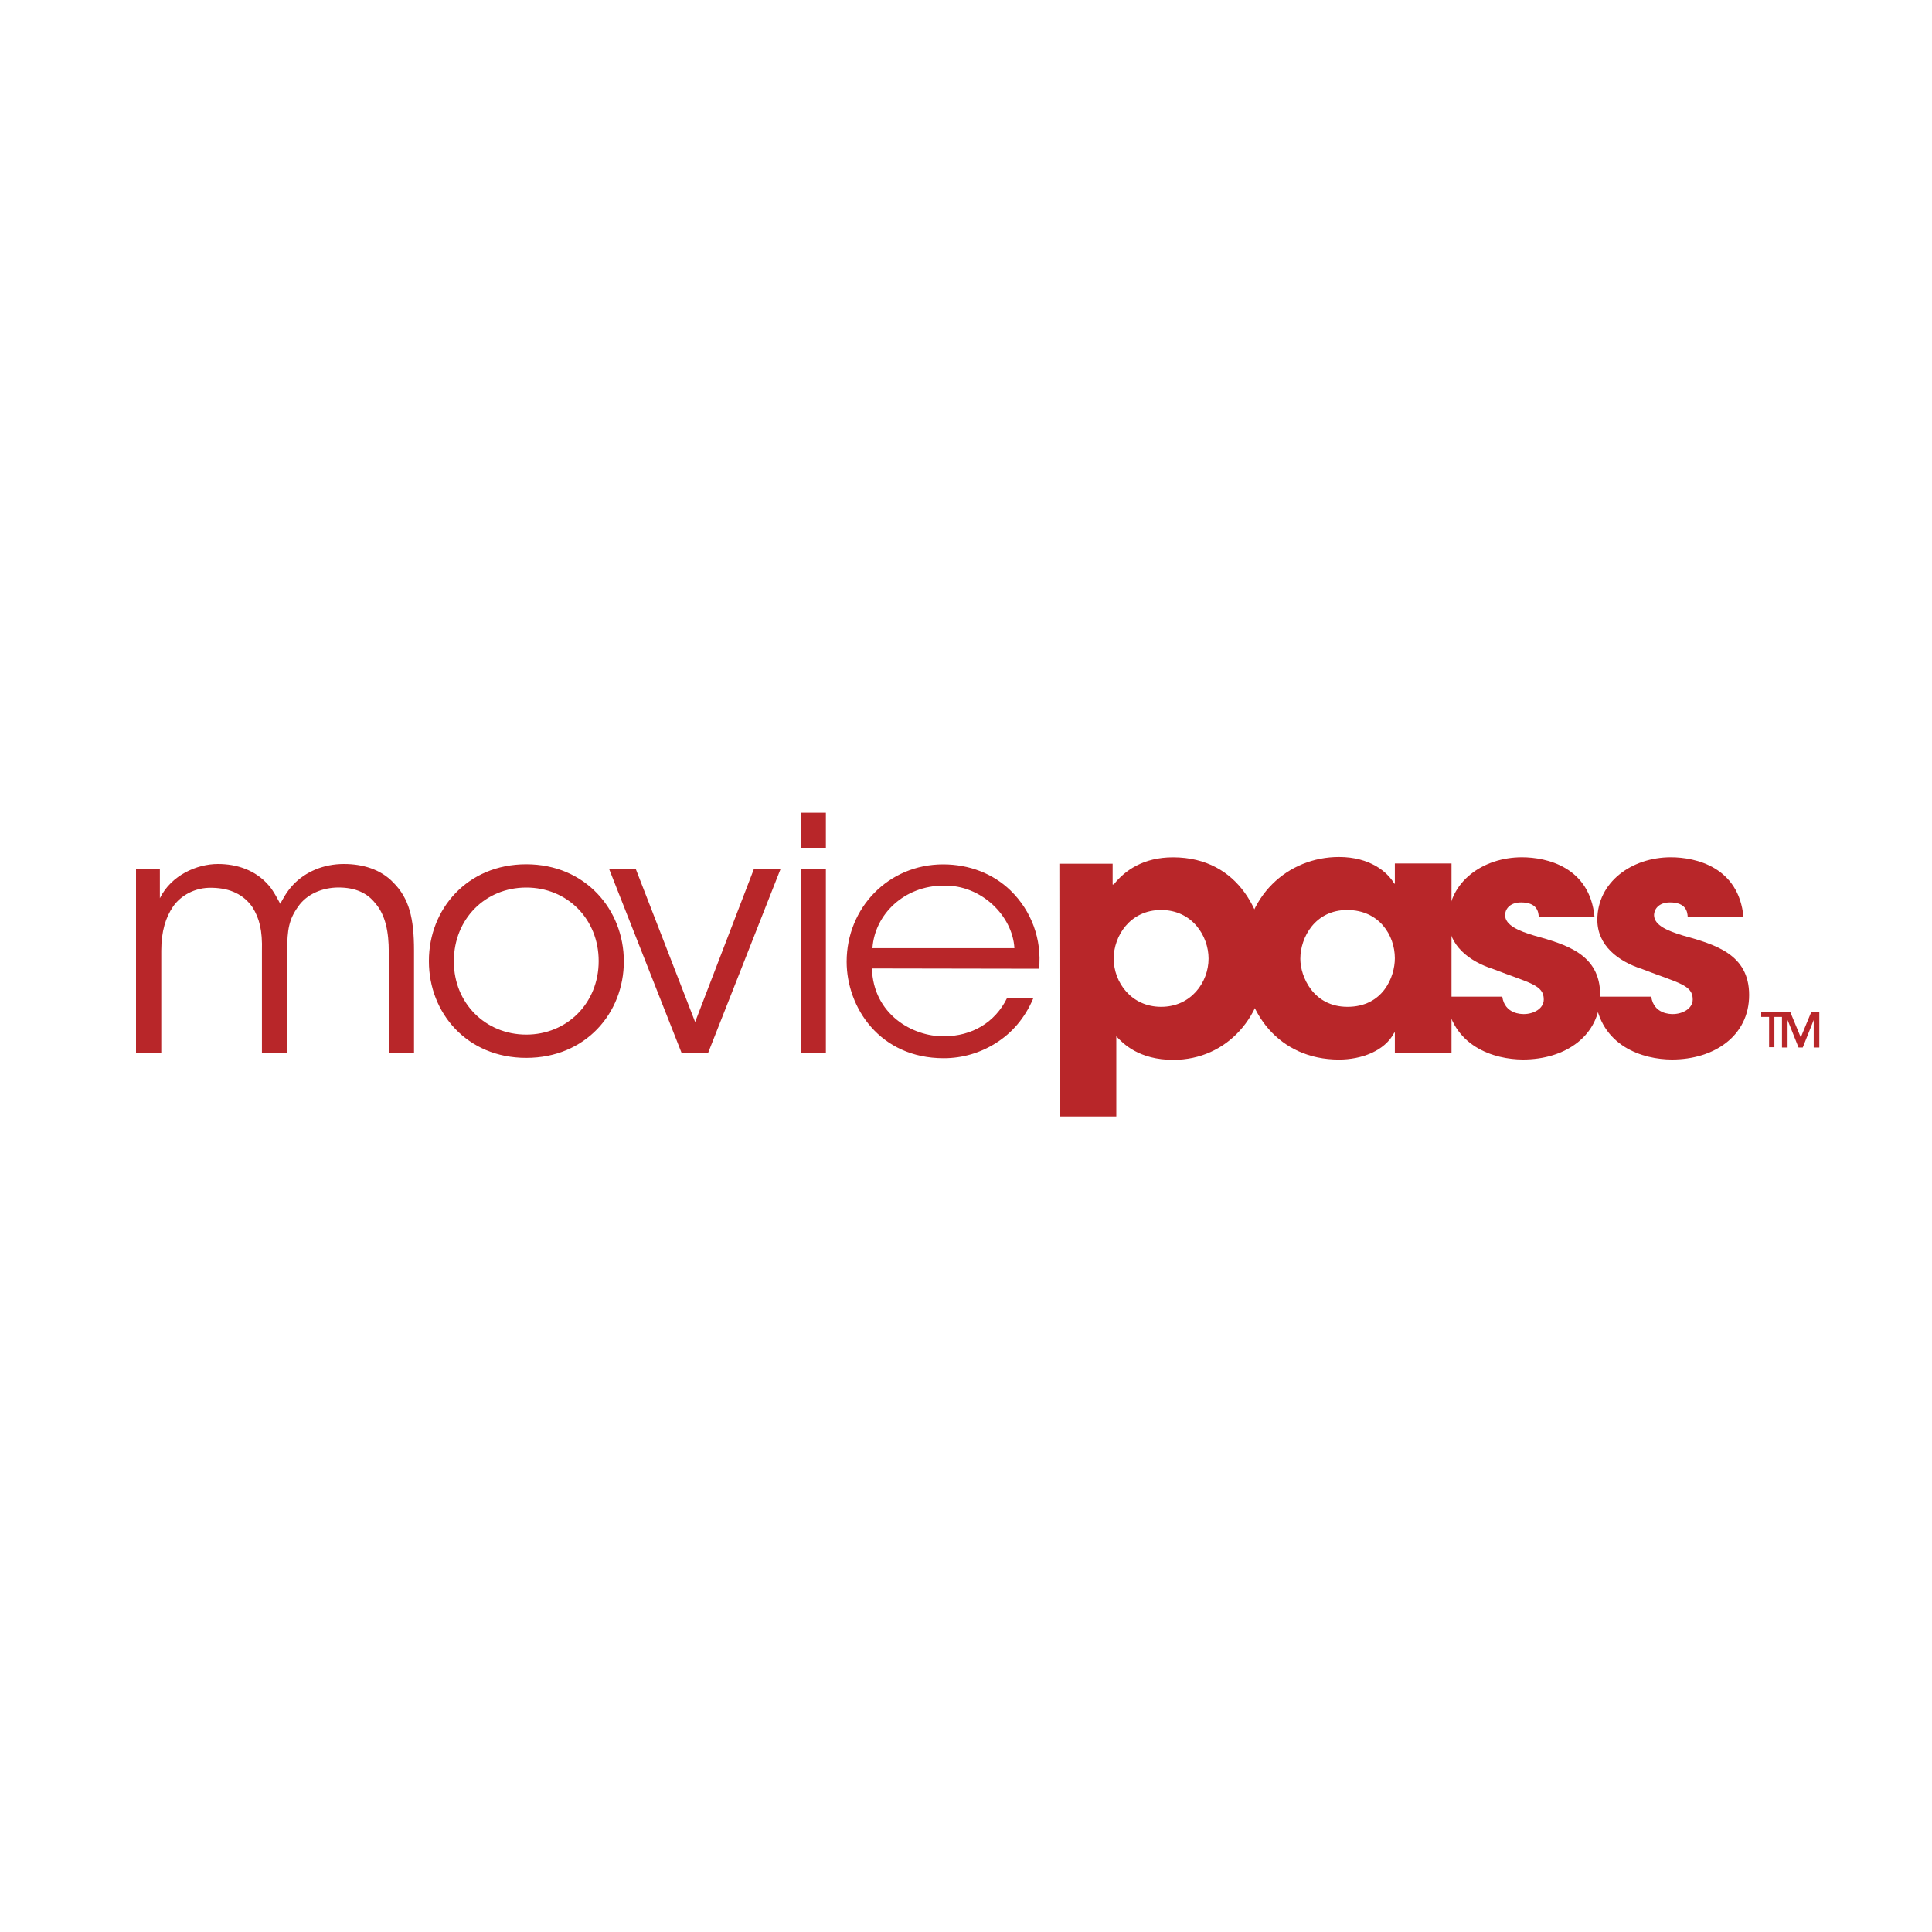 <?xml version="1.0" encoding="UTF-8"?>
<svg id="a" xmlns="http://www.w3.org/2000/svg" width="400" height="400" viewBox="0 0 400 400">
  <path d="M28.16,179.99h4.94v5.98c2.38-4.82,7.73-7.09,12.02-7.09,3.95,0,7.73,1.28,10.4,4.3.99.99,2.27,3.54,2.5,3.95.58-1.05,1.34-2.56,2.73-4.01,2.5-2.61,6.21-4.24,10.45-4.24,3.89,0,7.61,1.1,10.22,3.83,3.31,3.31,4.3,7.43,4.3,14.11v21.14h-5.23v-20.91c0-4.01-.64-7.61-2.85-10.11-1.57-1.97-3.95-3.19-7.55-3.19-3.31,0-6.56,1.34-8.36,3.95-1.92,2.67-2.27,4.82-2.27,9.12v21.14h-5.23v-21.08c.12-4.24-.52-6.74-1.97-9.06-1.74-2.5-4.47-3.95-8.36-4.01-3.54-.12-6.51,1.63-8.07,3.89-1.51,2.21-2.44,5.11-2.44,9.12v21.2h-5.23v-38.04M93.97,199.1c0,8.6,6.56,15.1,14.99,15.1s14.99-6.51,14.99-15.22-6.51-15.22-14.99-15.22-14.99,6.51-14.99,15.22v.12h0ZM88.8,198.92c0-10.63,7.9-19.98,20.15-19.98s20.21,9.41,20.21,20.1-7.9,19.98-20.21,19.98-20.15-9.35-20.15-19.98v-.12h0ZM146.59,218.03h-5.46l-14.99-38.04h5.52l12.26,31.6,12.14-31.6h5.52l-14.99,38.04M165.76,175.52h5.23v-7.26h-5.23M165.76,218.03h5.23v-38.04h-5.23M210.02,196.31c-.35-6.62-6.8-13.13-14.64-12.95-8.19,0-14.29,5.98-14.75,12.95h29.39ZM180.52,200.49c.29,9.53,8.42,14.11,14.87,14.06,5.87,0,10.63-2.9,13.07-7.84h5.46c-1.74,4.12-4.47,7.2-7.73,9.24-3.19,2.03-6.91,3.14-10.8,3.14-13.24,0-20.1-10.51-20.1-19.98,0-11.15,8.65-20.15,19.98-20.15,5.4,0,10.34,1.92,13.94,5.4,4.36,4.24,6.51,10.11,5.92,16.21l-34.62-.06h0ZM250.22,198.46c0-4.65-3.37-10.05-9.82-10.05s-9.82,5.4-9.82,10.05c0,4.94,3.66,9.99,9.82,9.99,6.16,0,9.82-5.05,9.82-9.99h0ZM219.32,178.83h11.04v4.3h.23c2.32-2.96,6.21-5.63,12.26-5.63,13.94,0,19.17,12.26,19.17,21.37,0,11.33-7.9,20.56-19.11,20.56-7.09,0-10.4-3.37-11.79-4.88v16.61h-11.73l-.06-52.33h0Z" fill="#b82629" stroke-width="0" />
  <path d="M278.97,208.45c7.38,0,9.82-6.21,9.82-10.05,0-4.76-3.25-9.99-9.87-9.99s-9.7,5.63-9.7,10.11c0,3.66,2.67,9.93,9.76,9.93h0ZM300.52,218.03h-11.73v-4.24h-.12c-1.97,3.83-6.85,5.58-11.44,5.58-12.43,0-19.75-9.76-19.75-21.03,0-12.89,9.24-20.91,19.75-20.91,6.45,0,10.05,3.14,11.44,5.52h.12v-4.18h11.73v39.26Z" fill="#b82629" stroke-width="0" />
  <path d="M318.58,189.8c-.06-.87-.23-2.96-3.66-2.96-2.5,0-3.31,1.57-3.31,2.61,0,2.15,2.9,3.31,5.98,4.24,6.62,1.86,13.71,3.83,13.71,12.31s-7.26,13.36-15.97,13.36c-5.92,0-14.93-2.67-15.97-13.01h11.67c.52,3.6,3.95,3.6,4.47,3.6,1.97,0,4.12-1.1,4.12-3.02,0-3.02-2.9-3.37-10.4-6.27-5.11-1.63-9.35-4.94-9.35-10.22,0-7.78,7.09-12.95,15.22-12.95,5.17,0,14.06,2.03,15.04,12.37l-11.56-.06" fill="#b82629" stroke-width="0" />
  <path d="M349.42,189.8c-.06-.87-.23-2.96-3.66-2.96-2.5,0-3.31,1.57-3.31,2.61,0,2.15,2.9,3.31,5.98,4.24,6.62,1.86,13.71,3.83,13.71,12.31s-7.26,13.36-15.97,13.36c-5.92,0-14.93-2.67-15.97-13.01h11.67c.52,3.6,3.95,3.6,4.47,3.6,1.97,0,4.12-1.1,4.12-3.02,0-3.02-2.9-3.37-10.4-6.27-5.11-1.63-9.35-4.94-9.35-10.22,0-7.78,7.09-12.95,15.22-12.95,5.17,0,14.06,2.03,15.04,12.37l-11.56-.06M366.27,210.54h-1.63v-1.1h4.36v1.1h-1.63v6.27h-1.1v-6.27" fill="#b82629" stroke-width="0" />
  <path d="M368.94,209.44h1.68l2.21,5.34,2.21-5.34h1.63v7.43h-1.16v-5.69l-2.27,5.69h-.87l-2.27-5.69v5.69h-1.16v-7.43" fill="#b82629" stroke-width="0" />
  <rect width="400" height="400" fill="none" stroke-width="0" />
</svg>